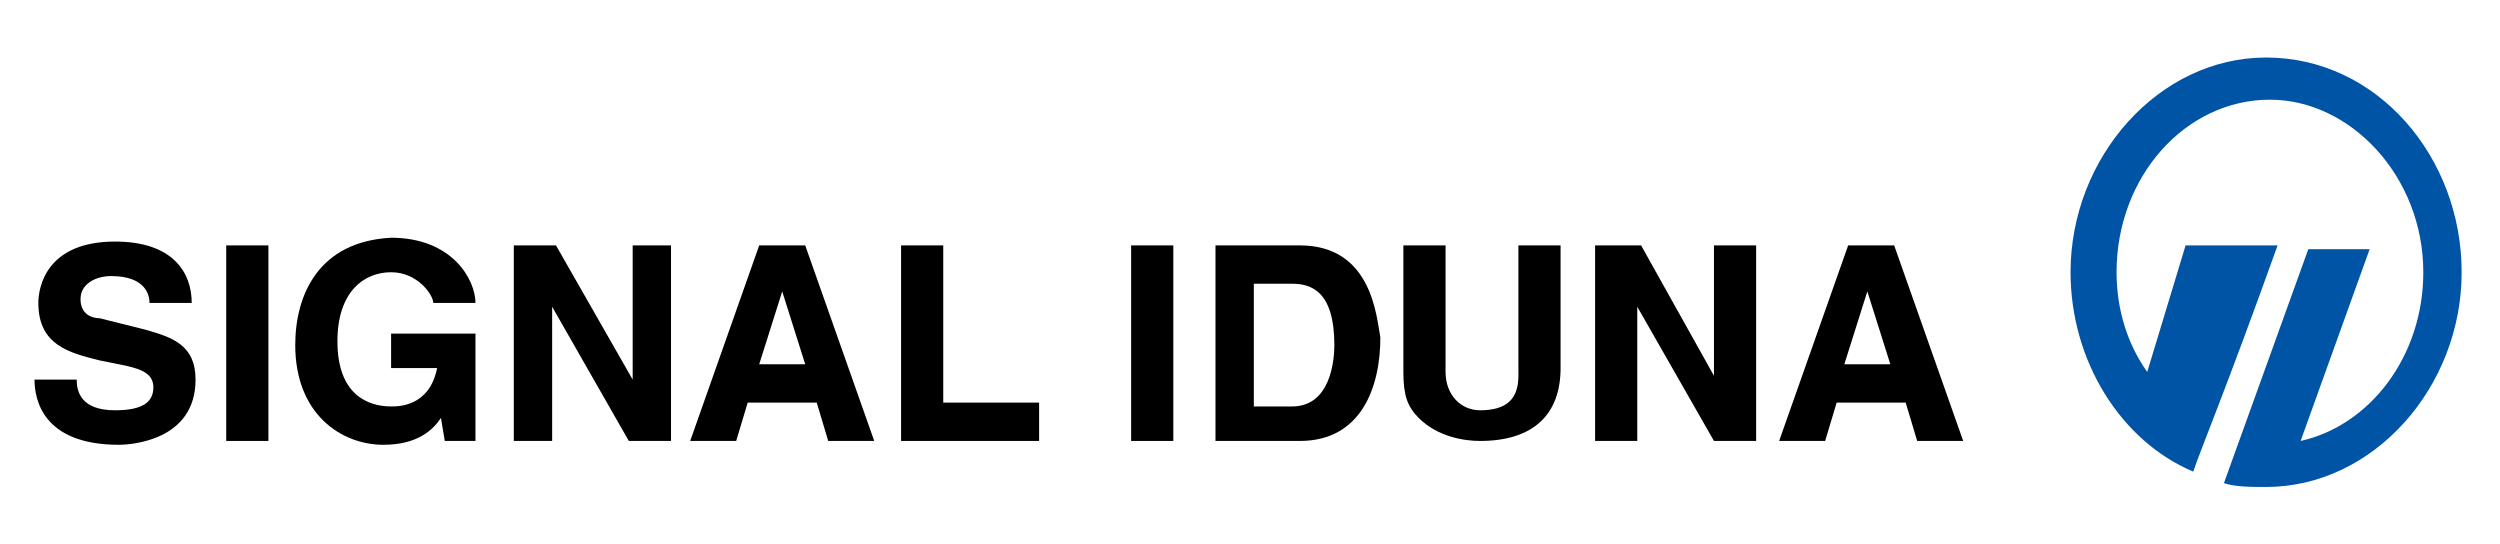 <?xml version="1.0" encoding="utf-8"?>
<!-- Generator: Adobe Illustrator 27.1.1, SVG Export Plug-In . SVG Version: 6.00 Build 0)  -->
<svg version="1.1" id="Layer_1" xmlns="http://www.w3.org/2000/svg" xmlns:xlink="http://www.w3.org/1999/xlink" x="0px" y="0px"
	 viewBox="0 0 65.2 14.2" style="enable-background:new 0 0 65.2 14.2;" xml:space="preserve">
<style type="text/css">
	.st0{fill:#0054A6;}
</style>
<g>
	<path d="M3.8,8.6L2.6,8.3c-0.2,0-0.5-0.1-0.5-0.5c0-0.4,0.4-0.6,0.8-0.6c0.9,0,1,0.5,1,0.7l0,0H5l0,0c0-0.8-0.5-1.6-2-1.6
		c-1.8,0-2,1.2-2,1.6C1,9,1.8,9.2,2.6,9.4l0.5,0.1C3.6,9.6,4,9.7,4,10.1c0,0.4-0.3,0.6-1,0.6c-0.9,0-1-0.5-1-0.8l0,0H0.9l0,0
		c0,0.5,0.2,1.7,2.2,1.7c0.3,0,2-0.1,2-1.7C5.1,9,4.5,8.8,3.8,8.6"/>
	<rect x="5.9" y="6.4" width="1.1" height="5.1"/>
	<path d="M10.2,9.6h1.2c-0.2,1-1,1-1.2,1c-0.6,0-1.4-0.3-1.4-1.7c0-1.3,0.7-1.8,1.4-1.8s1.1,0.6,1.1,0.8l0,0h1.1l0,0
		c0-0.6-0.6-1.7-2.2-1.7C8.3,6.3,7.7,7.7,7.7,9c0,1.8,1.2,2.6,2.3,2.6c0.9,0,1.3-0.4,1.5-0.7l0.1,0.6h0.8V8.7h-2.2
		C10.2,8.7,10.2,9.6,10.2,9.6z"/>
	<polygon points="16.5,9.9 14.5,6.4 13.4,6.4 13.4,11.5 14.4,11.5 14.4,8 16.4,11.5 17.5,11.5 17.5,6.4 16.5,6.4 	"/>
	<path d="M21,9.5h-1.2l0.6-1.9L21,9.5z M19.8,6.4L18,11.5h1.2l0.3-1h1.8l0.3,1h1.2L21,6.4C21.1,6.4,19.8,6.4,19.8,6.4z"/>
	<polygon points="24.6,6.4 23.5,6.4 23.5,11.5 27.1,11.5 27.1,10.5 24.6,10.5 	"/>
	<rect x="29.5" y="6.4" width="1.1" height="5.1"/>
	<path d="M33.7,7.4c0.5,0,1.1,0.2,1.1,1.6c0,0.4-0.1,1.6-1.1,1.6h-1V7.4H33.7z M33.9,6.4h-2.2v5.1h2.2c1.6,0,2.1-1.4,2.1-2.7
		C35.9,8.3,35.8,6.4,33.9,6.4"/>
	<path d="M39.6,9.8c0,0.6-0.3,0.9-1,0.9c-0.5,0-0.9-0.4-0.9-1V6.4h-1.1v3.3c0,0.6,0.1,0.9,0.4,1.2c0.5,0.5,1.2,0.6,1.6,0.6
		c1.4,0,2.1-0.7,2.1-1.9V6.4h-1.1V9.8L39.6,9.8z"/>
	<polygon points="44.7,9.8 42.8,6.4 41.6,6.4 41.6,11.5 42.7,11.5 42.7,8 44.7,11.5 45.8,11.5 45.8,6.4 44.7,6.4 	"/>
	<path d="M49.3,9.5h-1.2l0.6-1.9L49.3,9.5z M49.4,6.4h-1.2l-1.8,5.1h1.2l0.3-1h1.8l0.3,1h1.2L49.4,6.4z"/>
	<path class="st0" d="M57,6.4h2.4c-1.4,3.9-2,5.3-2.2,5.9C55.3,11.5,54,9.4,54,7.1c0-3,2.3-5.6,5.1-5.6c2.9,0,5.1,2.6,5.1,5.6
		s-2.3,5.6-5.1,5.6c-0.4,0-0.8,0-1.1-0.1l2.2-6.1h1.6l-1.8,5c1.8-0.4,3.2-2.2,3.2-4.4c0-2.5-1.9-4.5-4-4.5c-2.2,0-4,2-4,4.5
		c0,1,0.3,1.9,0.8,2.6L57,6.4z"/>
</g>
</svg>
